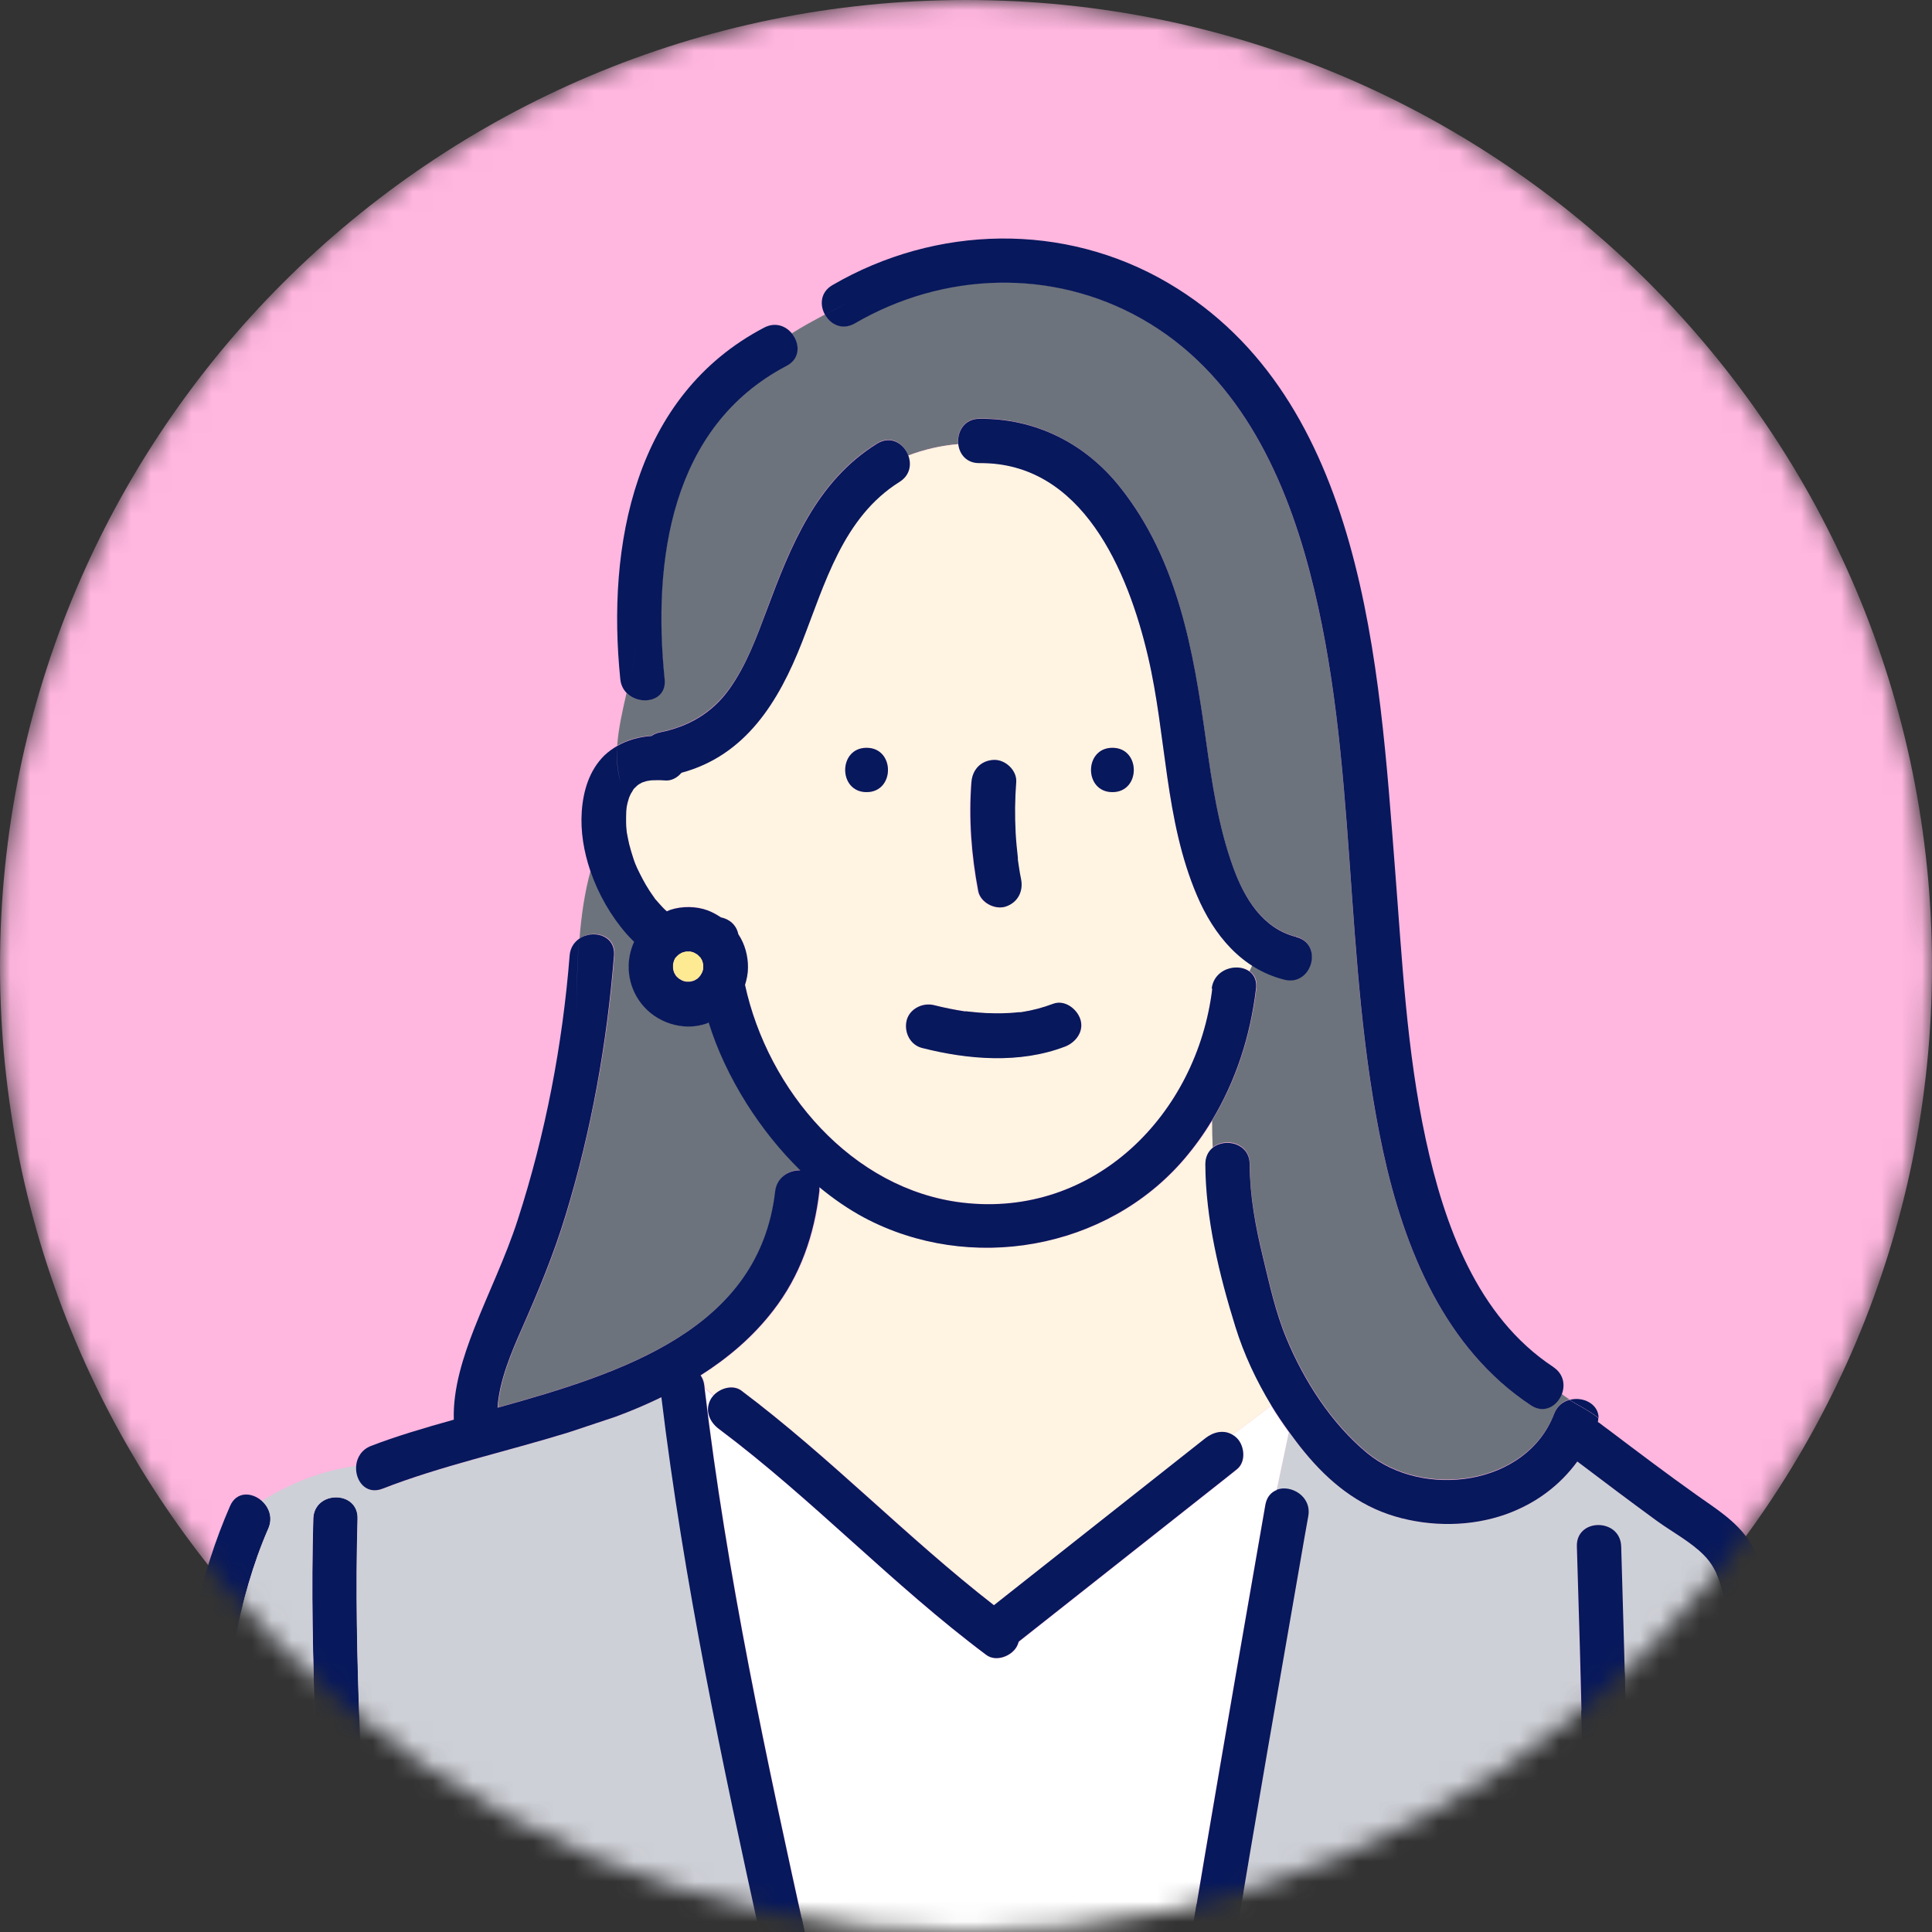 <svg width="96" height="96" viewBox="0 0 96 96" fill="none" xmlns="http://www.w3.org/2000/svg">
<rect x="0" y="0" width="96" height="96" fill="#333333" stroke="none"/>
<mask id="mask0_524_845" style="mask-type:luminance" maskUnits="userSpaceOnUse" x="0" y="0" width="96" height="96">
<path d="M48 96C74.51 96 96 74.51 96 48C96 21.49 74.51 0 48 0C21.49 0 0 21.49 0 48C0 74.51 21.49 96 48 96Z" fill="white"/>
</mask>
<g mask="url(#mask0_524_845)">
<path d="M48 96C74.51 96 96 74.51 96 48C96 21.49 74.51 0 48 0C21.49 0 0 21.49 0 48C0 74.51 21.49 96 48 96Z" fill="#FFB6DF"/>
<path d="M80.857 98.004H88.557C88.491 97.908 88.44 97.798 88.425 97.681C88.374 97.306 88.322 96.932 88.271 96.558C88.153 95.691 88.036 94.833 87.911 93.966C87.272 89.408 86.634 84.835 85.826 80.298C85.628 79.204 85.489 78.103 84.666 77.274C84.006 76.606 83.081 76.114 82.317 75.564C80.996 74.595 79.682 73.611 78.376 72.62C77.502 73.817 76.313 74.719 74.838 75.241C73.09 75.865 71.094 75.872 69.325 75.351C67.475 74.808 66.029 73.618 64.818 72.15C64.553 71.827 64.296 71.49 64.047 71.144L63.438 74.037C64.128 73.772 65.17 74.36 65.001 75.351C64.876 76.077 64.751 76.797 64.619 77.523C63.518 83.866 62.403 90.208 61.36 96.558C61.287 96.991 61.213 97.424 61.14 97.857C61.133 97.916 61.118 97.96 61.103 98.011H78.647C78.647 97.527 78.655 97.042 78.662 96.558C78.75 89.988 78.537 83.411 78.346 76.841C78.302 75.424 80.504 75.424 80.549 76.841C80.747 83.411 80.96 89.988 80.864 96.558C80.864 97.042 80.857 97.527 80.849 98.011L80.857 98.004Z" fill="#CED0D7"/>
<path d="M63.18 69.838L61.242 71.299C61.316 71.343 61.389 71.394 61.463 71.467C61.852 71.856 61.932 72.657 61.463 73.024C61 73.391 60.545 73.75 60.083 74.117C56.934 76.606 53.785 79.094 50.628 81.583C50.606 81.671 50.569 81.759 50.518 81.847C50.239 82.317 49.49 82.596 49.013 82.243C44.359 78.764 40.381 74.499 35.734 71.02C35.257 70.66 35.007 70.073 35.338 69.515C35.367 69.463 35.411 69.412 35.455 69.361L35.022 68.986C36.123 78.294 38.105 87.426 40.116 96.572C40.153 96.741 40.19 96.903 40.226 97.071C40.315 97.46 40.204 97.791 39.992 98.026H59.136C59.026 97.82 58.967 97.57 59.011 97.292C59.048 97.057 59.092 96.814 59.128 96.579C59.371 95.119 59.613 93.651 59.862 92.19C60.846 86.391 61.852 80.592 62.865 74.793C62.931 74.396 63.151 74.169 63.43 74.066L64.039 71.174C63.731 70.748 63.437 70.315 63.166 69.867L63.18 69.838Z" fill="white"/>
<path d="M36.85 69.104C41.254 72.4 45.064 76.386 49.395 79.763L50.026 79.263C53.322 76.665 56.611 74.059 59.907 71.46C60.303 71.145 60.817 71.035 61.25 71.292L63.188 69.831C62.439 68.598 61.823 67.284 61.397 65.911C60.597 63.334 59.921 60.552 59.907 57.844C59.907 57.477 60.053 57.205 60.266 57.029C60.252 56.603 60.244 56.163 60.237 55.693C59.841 56.353 59.386 56.977 58.879 57.579C55.011 62.116 48.206 63.29 42.965 60.501C42.172 60.075 41.431 59.561 40.74 58.989C40.74 59.055 40.74 59.114 40.74 59.187C40.491 61.36 39.794 63.386 38.443 65.126C37.422 66.447 36.189 67.482 34.839 68.341C34.927 68.48 35 68.649 35.022 68.84C35.022 68.884 35.029 68.921 35.037 68.965L35.47 69.339C35.8 68.965 36.439 68.781 36.865 69.097L36.85 69.104Z" fill="#FFF3E1"/>
<path d="M77.598 69.265C77.377 69.845 76.731 70.256 76.064 69.816C71.777 66.99 69.765 62.028 68.716 57.183C66.66 47.684 67.549 37.782 65.06 28.349C63.739 23.343 61.382 18.461 56.706 15.819C52.251 13.301 46.863 13.492 42.473 16.053C41.856 16.413 41.269 16.112 40.99 15.628C40.432 15.929 39.867 16.23 39.339 16.567C39.728 17.044 39.764 17.808 39.067 18.175C33.305 21.192 32.409 27.864 33.011 33.744C33.129 34.86 31.778 35.08 31.132 34.434C30.934 35.308 30.728 36.196 30.669 37.047C31.183 36.754 31.763 36.592 32.365 36.556C32.475 36.475 32.615 36.416 32.776 36.38C34.208 36.093 35.382 35.403 36.241 34.214C37.085 33.032 37.599 31.645 38.098 30.287C39.287 27.101 40.557 23.908 43.574 22.029C44.264 21.596 44.917 22.036 45.13 22.631C45.916 22.33 46.753 22.139 47.611 22.065C47.538 21.471 47.883 20.803 48.661 20.796C51.451 20.766 53.917 22.029 55.649 24.194C58.52 27.791 59.29 32.32 59.914 36.747C60.215 38.883 60.531 41.056 61.272 43.089C61.823 44.608 62.733 46.12 64.392 46.539C65.765 46.884 65.177 49.013 63.805 48.66C63.218 48.514 62.689 48.264 62.212 47.956C62.168 48.051 62.124 48.154 62.08 48.242C62.329 48.411 62.483 48.697 62.432 49.108C62.146 51.45 61.434 53.689 60.23 55.678C60.23 56.148 60.237 56.588 60.259 57.014C60.883 56.5 62.094 56.772 62.102 57.829C62.102 59.392 62.388 60.897 62.755 62.417C63.085 63.782 63.386 65.184 63.93 66.483C64.803 68.59 66.161 70.711 67.938 72.18C70.72 74.477 75.851 73.809 77.231 70.234C77.377 69.845 77.671 69.625 77.987 69.537C77.847 69.449 77.708 69.353 77.59 69.251L77.598 69.265Z" fill="#6D737C"/>
<path d="M59.481 44.498C57.866 40.718 57.969 36.563 57.044 32.614C56.053 28.378 53.785 22.954 48.668 23.005C48.03 23.005 47.677 22.565 47.618 22.073C46.76 22.146 45.923 22.337 45.137 22.638C45.299 23.086 45.211 23.614 44.697 23.937C41.886 25.692 40.983 28.988 39.852 31.902C38.7 34.867 37.048 37.532 33.862 38.391C33.657 38.633 33.363 38.802 33.04 38.773C32.813 38.751 32.592 38.758 32.365 38.765C32.343 38.765 32.203 38.787 32.137 38.802C32.056 38.824 31.983 38.853 31.902 38.875C31.866 38.897 31.822 38.919 31.785 38.941C31.733 38.971 31.689 39.008 31.667 39.022C31.616 39.066 31.572 39.11 31.528 39.154C31.506 39.176 31.491 39.191 31.477 39.213C31.44 39.286 31.381 39.36 31.345 39.433C31.337 39.455 31.315 39.499 31.293 39.543C31.271 39.602 31.242 39.69 31.234 39.705C31.212 39.786 31.19 39.866 31.168 39.947C31.146 40.042 31.132 40.138 31.117 40.233C31.176 39.918 31.117 40.233 31.117 40.314C31.102 40.498 31.102 40.681 31.11 40.865C31.11 40.989 31.124 41.107 31.132 41.232C31.132 41.276 31.146 41.327 31.146 41.364C31.183 41.555 31.212 41.753 31.264 41.944C31.322 42.171 31.381 42.399 31.462 42.619C31.499 42.714 31.528 42.817 31.565 42.913C31.579 42.942 31.638 43.081 31.66 43.133C31.836 43.522 32.035 43.896 32.269 44.249C32.343 44.359 32.423 44.469 32.497 44.579C32.519 44.608 32.526 44.623 32.534 44.638C32.534 44.638 32.548 44.652 32.563 44.674C32.71 44.836 32.849 45.005 33.003 45.159C33.047 45.203 33.092 45.232 33.136 45.276C33.194 45.254 33.246 45.225 33.312 45.203C33.892 45.005 34.596 45.012 35.169 45.232C35.411 45.32 35.624 45.438 35.822 45.577C36.226 45.658 36.593 45.944 36.688 46.421C36.688 46.421 36.688 46.421 36.696 46.429C37.011 46.891 37.173 47.501 37.166 48.066C37.166 48.367 37.107 48.66 37.019 48.932C38.164 54.18 42.348 59.099 47.817 59.752C54.372 60.53 59.488 55.362 60.237 49.123C60.354 48.139 61.492 47.846 62.087 48.257C62.131 48.161 62.182 48.066 62.219 47.97C60.971 47.17 60.075 45.9 59.481 44.498ZM43.06 39.36C41.643 39.36 41.643 37.158 43.06 37.158C44.477 37.158 44.477 39.36 43.06 39.36ZM48.272 38.861C48.316 38.244 48.742 37.789 49.373 37.76C49.938 37.737 50.518 38.288 50.474 38.861C50.408 39.697 50.401 40.542 50.445 41.386C50.467 41.797 50.511 42.208 50.555 42.619C50.555 42.648 50.555 42.663 50.555 42.678C50.555 42.692 50.555 42.7 50.555 42.714C50.569 42.832 50.591 42.942 50.606 43.059C50.643 43.272 50.679 43.485 50.716 43.691C50.834 44.3 50.547 44.85 49.946 45.049C49.41 45.225 48.698 44.843 48.587 44.278C48.242 42.494 48.11 40.674 48.25 38.861H48.272ZM52.911 52C50.672 52.859 48.103 52.646 45.82 52.066C45.225 51.912 44.917 51.281 45.049 50.708C45.181 50.121 45.849 49.798 46.407 49.938C46.928 50.07 47.45 50.18 47.978 50.253C48.03 50.253 48.147 50.275 48.169 50.275C48.316 50.29 48.463 50.305 48.617 50.319C48.874 50.341 49.138 50.349 49.402 50.356C49.659 50.356 49.923 50.356 50.18 50.341C50.327 50.334 50.474 50.319 50.621 50.305C50.657 50.305 50.679 50.305 50.702 50.305C50.716 50.305 50.738 50.305 50.768 50.297C51.303 50.209 51.825 50.077 52.331 49.886C52.904 49.666 53.513 50.136 53.689 50.657C53.887 51.259 53.454 51.809 52.918 52.015L52.911 52ZM55.275 39.36C53.858 39.36 53.858 37.158 55.275 37.158C56.691 37.158 56.691 39.36 55.275 39.36Z" fill="#FFF3E1"/>
<path d="M37.107 54.812C36.285 53.513 35.661 52.184 35.228 50.797C35.184 50.811 35.14 50.841 35.096 50.855C33.936 51.252 32.607 50.797 31.873 49.842C31.198 48.969 31.066 47.78 31.521 46.781C31.396 46.657 31.271 46.532 31.154 46.4C30.376 45.511 29.744 44.425 29.348 43.258C29.047 44.359 28.885 45.504 28.797 46.635C29.473 46.165 30.61 46.436 30.53 47.464C30.185 51.81 29.399 56.155 28.137 60.332C27.542 62.299 26.764 64.164 25.934 66.043C25.457 67.129 24.819 68.612 24.745 69.933C30.992 68.201 37.745 66.021 38.538 59.187C38.619 58.475 39.228 58.13 39.786 58.137C38.766 57.139 37.87 56.008 37.114 54.812H37.107Z" fill="#6D737C"/>
<path d="M79.469 70.697C79.638 70.822 79.807 70.954 79.976 71.079C79.829 70.836 79.645 70.631 79.433 70.462C79.433 70.528 79.433 70.594 79.411 70.66C79.433 70.675 79.455 70.682 79.477 70.697H79.469Z" fill="#FFB6DF"/>
<path d="M49.373 37.76C48.742 37.789 48.316 38.244 48.272 38.861C48.132 40.674 48.272 42.495 48.61 44.278C48.72 44.844 49.432 45.218 49.968 45.049C50.569 44.851 50.856 44.3 50.738 43.691C50.694 43.478 50.658 43.273 50.628 43.06C50.614 42.942 50.592 42.832 50.577 42.715C50.577 42.7 50.577 42.685 50.577 42.678C50.577 42.663 50.577 42.641 50.577 42.619C50.533 42.208 50.489 41.797 50.467 41.386C50.423 40.542 50.43 39.705 50.496 38.861C50.54 38.288 49.96 37.738 49.395 37.76H49.373Z" fill="#07185C"/>
<path d="M47.978 50.261C47.45 50.18 46.928 50.077 46.407 49.945C45.849 49.806 45.189 50.129 45.049 50.716C44.917 51.288 45.218 51.92 45.82 52.074C48.103 52.654 50.665 52.867 52.911 52.008C53.447 51.802 53.873 51.259 53.682 50.65C53.513 50.129 52.904 49.659 52.324 49.879C51.817 50.07 51.296 50.209 50.76 50.29C50.731 50.29 50.716 50.297 50.694 50.297C50.672 50.297 50.65 50.297 50.613 50.297C50.467 50.312 50.32 50.327 50.173 50.334C49.916 50.349 49.652 50.356 49.395 50.349C49.131 50.349 48.874 50.334 48.609 50.312C48.463 50.297 48.309 50.283 48.162 50.268C48.14 50.268 48.022 50.253 47.971 50.246L47.978 50.261Z" fill="#07185C"/>
<path d="M55.275 39.36C56.691 39.36 56.691 37.158 55.275 37.158C53.858 37.158 53.858 39.36 55.275 39.36Z" fill="#07185C"/>
<path d="M43.06 39.36C44.477 39.36 44.477 37.158 43.06 37.158C41.643 37.158 41.643 39.36 43.06 39.36Z" fill="#07185C"/>
<path d="M77.994 69.559C78.442 69.845 78.985 70.095 79.433 70.462C79.44 69.764 78.654 69.375 77.994 69.559Z" fill="#07185C"/>
<path d="M90.473 96.558C90.033 93.32 89.578 90.083 89.093 86.853C88.748 84.526 88.396 82.199 87.985 79.887C87.779 78.72 87.596 77.553 86.906 76.547C86.23 75.556 85.276 74.976 84.314 74.293C82.846 73.251 81.408 72.165 79.969 71.078C79.8 70.954 79.631 70.829 79.462 70.697C79.44 70.682 79.418 70.675 79.396 70.66C79.411 70.594 79.418 70.528 79.418 70.462C78.971 70.095 78.427 69.845 77.98 69.559C77.656 69.647 77.37 69.867 77.223 70.256C75.851 73.838 70.712 74.499 67.93 72.201C66.154 70.733 64.796 68.612 63.922 66.505C63.379 65.206 63.078 63.804 62.748 62.438C62.381 60.926 62.102 59.414 62.094 57.851C62.094 56.801 60.876 56.529 60.252 57.036C60.039 57.212 59.892 57.484 59.892 57.851C59.907 60.559 60.582 63.341 61.383 65.918C61.808 67.291 62.425 68.605 63.174 69.838C63.445 70.286 63.739 70.719 64.047 71.144C64.297 71.489 64.546 71.82 64.818 72.15C66.029 73.626 67.475 74.807 69.325 75.351C71.094 75.872 73.091 75.864 74.838 75.24C76.306 74.712 77.502 73.816 78.376 72.62C79.683 73.611 80.989 74.594 82.318 75.564C83.074 76.114 84.006 76.606 84.667 77.274C85.489 78.103 85.628 79.204 85.827 80.298C86.634 84.835 87.265 89.4 87.911 93.966C88.036 94.832 88.153 95.691 88.271 96.558C88.322 96.932 88.374 97.306 88.425 97.681C88.44 97.805 88.491 97.908 88.557 98.004H90.37C90.532 97.747 90.591 97.424 90.547 97.093C90.525 96.91 90.495 96.734 90.473 96.55V96.558Z" fill="#07185C"/>
<path d="M80.871 96.558C80.96 89.988 80.747 83.411 80.556 76.841C80.512 75.424 78.31 75.424 78.354 76.841C78.552 83.411 78.765 89.988 78.669 96.558C78.669 97.042 78.662 97.527 78.655 98.011H80.857C80.857 97.527 80.864 97.042 80.871 96.558Z" fill="#07185C"/>
<path d="M13.008 74.58C12.523 74.147 11.753 74.088 11.43 74.837C8.457 81.642 8.604 89.313 7.326 96.55C7.238 97.035 7.143 97.519 7.047 98.004H9.279C9.374 97.519 9.47 97.035 9.55 96.55C10.072 93.475 10.365 90.355 10.776 87.272C11.275 83.484 11.789 79.476 13.338 75.945C13.573 75.402 13.375 74.888 13.015 74.573L13.008 74.58Z" fill="#07185C"/>
<path d="M17.772 75.461C17.816 74.044 15.614 74.044 15.57 75.461C15.364 82.493 15.885 89.525 16.135 96.55C16.149 97.035 16.172 97.519 16.186 98.004H18.388C18.374 97.519 18.359 97.035 18.337 96.55C18.087 89.525 17.566 82.493 17.772 75.461Z" fill="#07185C"/>
<path d="M39.353 16.575C39.045 16.193 38.524 15.988 37.966 16.281C31.521 19.658 30.141 27.101 30.823 33.752C30.853 34.045 30.977 34.273 31.146 34.442C31.381 33.436 31.609 32.445 31.609 31.579C31.609 32.453 31.381 33.436 31.146 34.442C31.792 35.088 33.143 34.868 33.026 33.752C32.424 27.865 33.319 21.2 39.081 18.183C39.786 17.816 39.742 17.059 39.353 16.575Z" fill="#07185C"/>
<path d="M61.463 71.46C61.397 71.394 61.323 71.336 61.242 71.292C60.817 71.035 60.303 71.145 59.899 71.46C56.603 74.059 53.315 76.658 50.019 79.263L49.387 79.763C45.049 76.393 41.239 72.407 36.842 69.104C36.424 68.788 35.785 68.972 35.448 69.346C35.404 69.398 35.367 69.442 35.33 69.501C35 70.066 35.249 70.653 35.727 71.005C40.373 74.485 44.352 78.75 49.006 82.229C49.483 82.589 50.239 82.302 50.511 81.833C50.562 81.745 50.591 81.656 50.621 81.568C53.77 79.08 56.919 76.591 60.075 74.103C60.538 73.743 60.993 73.376 61.455 73.009C61.925 72.642 61.844 71.835 61.455 71.453L61.463 71.46Z" fill="#07185C"/>
<path d="M38.112 97.637C38.032 97.277 37.951 96.917 37.877 96.558C35.895 87.565 33.994 78.581 32.886 69.427C32.152 69.779 31.388 70.102 30.61 70.396L28.254 71.181C25.127 72.143 21.89 72.862 19.034 73.971C18.19 74.301 17.654 73.552 17.72 72.833C15.98 73.082 14.483 73.67 13.008 74.58C13.36 74.895 13.566 75.409 13.331 75.953C11.789 79.483 11.275 83.491 10.769 87.279C10.358 90.369 10.064 93.482 9.543 96.558C9.462 97.042 9.359 97.526 9.271 98.011H16.179C16.164 97.526 16.149 97.042 16.127 96.558C15.878 89.533 15.357 82.5 15.562 75.468C15.606 74.051 17.808 74.051 17.764 75.468C17.559 82.5 18.08 89.533 18.329 96.558C18.344 97.042 18.366 97.526 18.381 98.011H38.267C38.2 97.908 38.142 97.791 38.112 97.644V97.637ZM30.662 70.682C30.654 70.587 30.632 70.491 30.61 70.396C30.64 70.491 30.654 70.587 30.662 70.682Z" fill="#CED0D7"/>
<path d="M60.237 49.13C59.481 55.37 54.372 60.538 47.817 59.759C42.341 59.106 38.157 54.188 37.019 48.939C37.107 48.66 37.166 48.374 37.166 48.073C37.173 47.515 37.011 46.906 36.696 46.436C36.696 46.436 36.696 46.436 36.688 46.429C36.593 45.952 36.233 45.666 35.822 45.585C35.617 45.453 35.404 45.328 35.169 45.24C34.596 45.027 33.892 45.02 33.312 45.21C33.253 45.232 33.194 45.262 33.136 45.284C33.092 45.247 33.047 45.21 33.004 45.166C32.849 45.012 32.71 44.843 32.563 44.682C32.548 44.667 32.541 44.653 32.534 44.645C32.526 44.63 32.512 44.616 32.497 44.586C32.416 44.476 32.343 44.366 32.269 44.256C32.035 43.896 31.844 43.522 31.66 43.14C31.638 43.096 31.579 42.949 31.565 42.92C31.528 42.825 31.491 42.722 31.462 42.627C31.389 42.406 31.323 42.179 31.264 41.951C31.22 41.76 31.183 41.569 31.146 41.371C31.146 41.334 31.132 41.283 31.132 41.239C31.117 41.114 31.11 40.997 31.11 40.872C31.11 40.689 31.11 40.505 31.117 40.322C31.117 40.233 31.176 39.925 31.117 40.241C31.132 40.145 31.146 40.05 31.168 39.955C31.19 39.874 31.205 39.793 31.234 39.712C31.234 39.69 31.271 39.602 31.293 39.551C31.315 39.507 31.337 39.463 31.345 39.441C31.389 39.367 31.44 39.294 31.477 39.22C31.491 39.198 31.513 39.176 31.528 39.162C31.572 39.118 31.623 39.074 31.668 39.03C31.689 39.008 31.733 38.978 31.785 38.949C31.822 38.927 31.866 38.912 31.902 38.883C31.983 38.861 32.056 38.831 32.137 38.809C32.211 38.795 32.343 38.78 32.365 38.773C32.592 38.765 32.813 38.758 33.04 38.78C33.363 38.809 33.657 38.641 33.862 38.398C37.048 37.539 38.692 34.875 39.852 31.909C40.99 29.002 41.886 25.706 44.697 23.945C45.211 23.622 45.299 23.093 45.137 22.645C44.925 22.051 44.271 21.618 43.581 22.044C40.564 23.923 39.294 27.116 38.105 30.302C37.599 31.652 37.092 33.04 36.248 34.229C35.397 35.425 34.215 36.108 32.783 36.394C32.614 36.431 32.482 36.49 32.372 36.571C31.778 36.607 31.19 36.769 30.677 37.062C30.632 37.716 30.677 38.347 30.86 38.927C30.669 38.347 30.625 37.716 30.677 37.062C30.449 37.194 30.229 37.349 30.03 37.539C29.282 38.273 28.974 39.309 28.907 40.336C28.841 41.32 29.01 42.318 29.333 43.272C29.73 44.432 30.361 45.526 31.139 46.414C31.256 46.546 31.381 46.671 31.506 46.796C31.051 47.794 31.176 48.976 31.858 49.857C32.592 50.811 33.928 51.259 35.081 50.87C35.125 50.855 35.169 50.833 35.213 50.811C35.646 52.199 36.277 53.527 37.092 54.827C37.848 56.023 38.744 57.154 39.764 58.152C39.206 58.144 38.597 58.489 38.516 59.202C37.723 66.043 30.97 68.216 24.723 69.948C24.797 68.627 25.435 67.137 25.913 66.058C26.742 64.178 27.52 62.314 28.115 60.347C29.384 56.177 30.163 51.831 30.508 47.479C30.588 46.451 29.443 46.179 28.775 46.649C28.665 48.044 28.658 49.424 28.658 50.672C28.658 49.424 28.658 48.051 28.775 46.649C28.526 46.825 28.335 47.097 28.305 47.479C27.953 51.92 27.102 56.361 25.729 60.603C25.127 62.468 24.276 64.2 23.564 66.013C23.02 67.408 22.499 69.001 22.55 70.543C21.075 70.954 19.666 71.372 18.432 71.849C17.963 72.033 17.735 72.429 17.698 72.833C18.374 72.737 19.078 72.686 19.834 72.686C19.078 72.686 18.366 72.737 17.698 72.833C17.632 73.552 18.168 74.301 19.012 73.971C21.86 72.855 25.105 72.143 28.232 71.181L30.588 70.396C31.366 70.11 32.123 69.787 32.864 69.427C33.972 78.573 35.874 87.565 37.856 96.558C37.936 96.917 38.017 97.277 38.09 97.637C38.12 97.784 38.179 97.901 38.245 98.004H39.977C40.182 97.769 40.293 97.439 40.212 97.049C40.175 96.881 40.139 96.719 40.102 96.55C38.083 87.411 36.108 78.272 35.007 68.964C35.007 68.92 35 68.884 34.993 68.84C34.971 68.641 34.905 68.48 34.809 68.341C36.16 67.482 37.393 66.447 38.413 65.125C39.764 63.386 40.462 61.36 40.711 59.187C40.718 59.121 40.711 59.055 40.711 58.989C41.401 59.561 42.142 60.075 42.935 60.501C48.176 63.29 54.981 62.116 58.85 57.579C59.356 56.985 59.811 56.353 60.208 55.693C61.411 53.703 62.131 51.472 62.41 49.123C62.579 47.721 60.376 47.728 60.208 49.123L60.237 49.13ZM34.941 48.139C34.927 48.198 34.912 48.257 34.89 48.315C34.861 48.374 34.824 48.433 34.787 48.492C34.743 48.536 34.706 48.58 34.662 48.624C34.604 48.66 34.545 48.697 34.486 48.727C34.42 48.748 34.354 48.763 34.288 48.778C34.222 48.778 34.149 48.778 34.083 48.778C34.024 48.763 33.965 48.748 33.906 48.727C33.848 48.697 33.789 48.66 33.73 48.624C33.686 48.58 33.642 48.543 33.598 48.499C33.561 48.44 33.525 48.382 33.495 48.323C33.473 48.257 33.459 48.191 33.444 48.124C33.444 48.059 33.444 47.985 33.444 47.919C33.459 47.846 33.481 47.779 33.503 47.714C33.517 47.677 33.532 47.647 33.554 47.611C33.605 47.552 33.664 47.493 33.723 47.442C33.782 47.405 33.84 47.368 33.899 47.339C33.965 47.317 34.031 47.302 34.097 47.288C34.163 47.288 34.237 47.288 34.303 47.288C34.361 47.302 34.42 47.317 34.479 47.339C34.538 47.368 34.596 47.405 34.655 47.442C34.699 47.486 34.743 47.523 34.787 47.574C34.824 47.633 34.861 47.691 34.89 47.75C34.912 47.816 34.927 47.882 34.941 47.948C34.941 48.014 34.941 48.088 34.941 48.154V48.139Z" fill="#07185C"/>
<path d="M63.445 74.037C63.173 74.14 62.953 74.367 62.879 74.764C61.866 80.563 60.861 86.362 59.877 92.161C59.628 93.622 59.385 95.09 59.143 96.55C59.106 96.785 59.062 97.028 59.026 97.263C58.982 97.541 59.033 97.791 59.15 97.997H61.11C61.125 97.945 61.14 97.901 61.147 97.842C61.221 97.409 61.294 96.976 61.367 96.543C62.41 90.194 63.525 83.851 64.626 77.509C64.751 76.782 64.876 76.063 65.008 75.336C65.184 74.345 64.142 73.758 63.445 74.022V74.037Z" fill="#07185C"/>
<path d="M77.179 67.922C73.391 65.426 71.762 60.846 70.844 56.61C69.89 52.191 69.67 47.662 69.317 43.17C68.532 33.12 67.813 19.797 58.05 14.064C52.882 11.025 46.51 11.172 41.364 14.167C40.755 14.52 40.726 15.173 40.998 15.643C41.548 15.342 42.106 15.041 42.612 14.703C42.099 15.041 41.548 15.349 40.998 15.643C41.269 16.127 41.856 16.428 42.48 16.068C46.87 13.514 52.258 13.316 56.714 15.833C61.39 18.476 63.746 23.358 65.067 28.364C67.548 37.796 66.667 47.699 68.723 57.198C69.772 62.042 71.784 66.997 76.071 69.831C76.739 70.271 77.377 69.86 77.605 69.28C77.319 69.031 77.12 68.722 77.12 68.289C77.12 68.722 77.311 69.023 77.605 69.28C77.781 68.825 77.7 68.275 77.186 67.93L77.179 67.922Z" fill="#07185C"/>
<path d="M64.399 46.553C62.733 46.135 61.83 44.623 61.279 43.103C60.538 41.07 60.222 38.897 59.921 36.761C59.305 32.342 58.527 27.813 55.657 24.209C53.931 22.036 51.458 20.781 48.668 20.81C47.89 20.81 47.545 21.485 47.618 22.08C47.905 22.058 48.198 22.043 48.485 22.043C48.191 22.043 47.905 22.058 47.618 22.08C47.677 22.572 48.03 23.02 48.668 23.012C53.785 22.961 56.053 28.386 57.044 32.621C57.969 36.563 57.866 40.725 59.481 44.505C60.31 46.451 61.69 48.146 63.819 48.682C65.192 49.027 65.779 46.906 64.406 46.561L64.399 46.553Z" fill="#07185C"/>
<path d="M34.787 47.567C34.743 47.523 34.699 47.478 34.655 47.434C34.596 47.398 34.538 47.368 34.479 47.332C34.42 47.31 34.361 47.295 34.303 47.28C34.237 47.28 34.163 47.28 34.097 47.28C34.031 47.295 33.965 47.31 33.899 47.332C33.84 47.361 33.774 47.398 33.723 47.434C33.664 47.486 33.605 47.544 33.554 47.603C33.532 47.64 33.517 47.669 33.503 47.706C33.48 47.772 33.459 47.846 33.444 47.912C33.444 47.978 33.444 48.051 33.444 48.117C33.459 48.183 33.473 48.249 33.495 48.315C33.525 48.374 33.561 48.44 33.598 48.492C33.642 48.535 33.686 48.58 33.73 48.616C33.789 48.653 33.848 48.682 33.906 48.719C33.965 48.741 34.024 48.756 34.083 48.77C34.148 48.77 34.222 48.77 34.288 48.77C34.354 48.756 34.42 48.741 34.486 48.719C34.545 48.69 34.611 48.653 34.662 48.616C34.706 48.572 34.751 48.528 34.787 48.484C34.824 48.425 34.853 48.367 34.89 48.308C34.912 48.249 34.927 48.191 34.941 48.132C34.941 48.066 34.941 47.992 34.941 47.926C34.927 47.86 34.912 47.794 34.89 47.728C34.861 47.669 34.824 47.611 34.787 47.552V47.567Z" fill="#FFEA94"/>
</g>
</svg>
